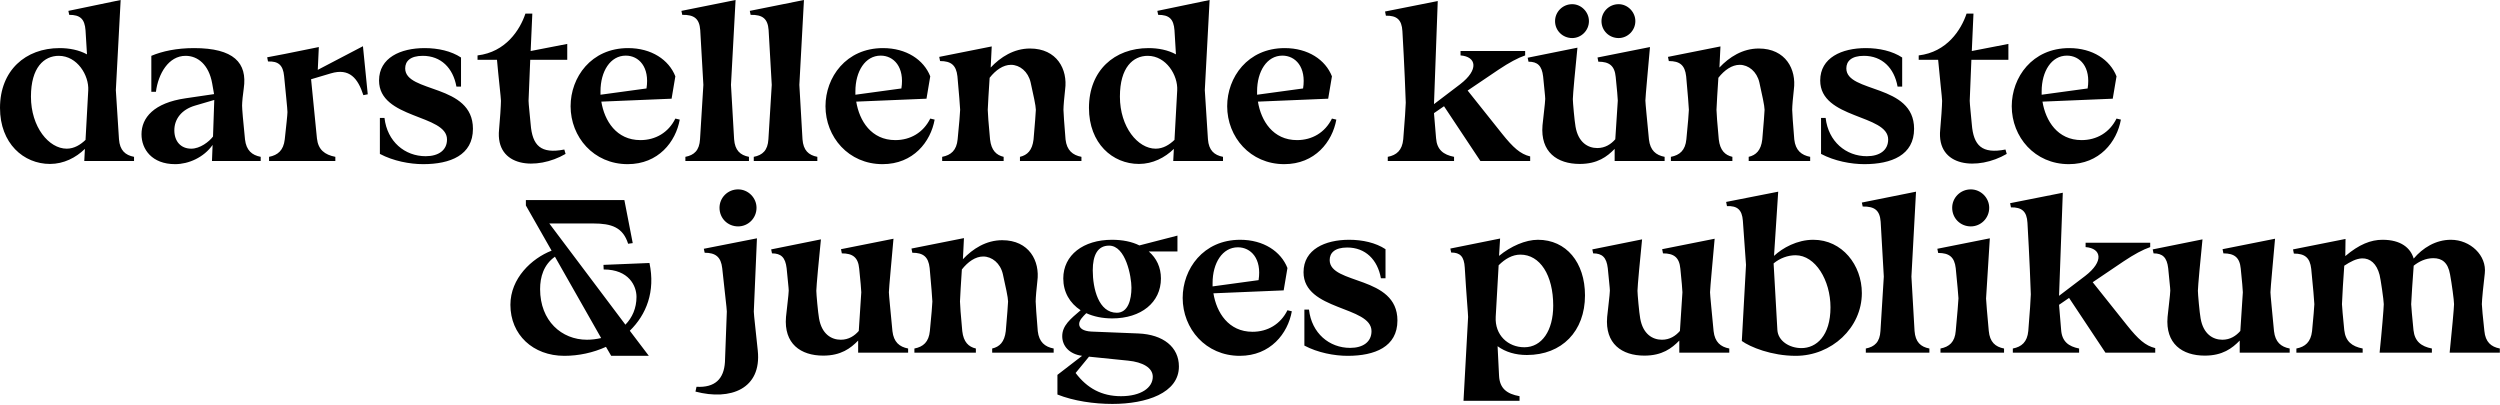 <?xml version="1.0" encoding="UTF-8" standalone="no"?>
<!DOCTYPE svg PUBLIC "-//W3C//DTD SVG 1.1//EN" "http://www.w3.org/Graphics/SVG/1.1/DTD/svg11.dtd">
<svg width="100%" height="100%" viewBox="0 0 1686 273" version="1.1" xmlns="http://www.w3.org/2000/svg" xmlns:xlink="http://www.w3.org/1999/xlink" xml:space="preserve" xmlns:serif="http://www.serif.com/" style="fill-rule:evenodd;clip-rule:evenodd;stroke-linejoin:round;stroke-miterlimit:2;">
    <rect id="Seite-12" serif:id="Seite 12" x="0" y="0" width="1685.89" height="272.407" style="fill:none;"/>
    <clipPath id="_clip1">
        <rect x="0" y="0" width="1685.89" height="272.407"/>
    </clipPath>
    <g clip-path="url(#_clip1)">
        <path d="M412.19,239.974L437.573,239.974L424.74,223.053C435.881,212.191 442.085,196.678 437.998,177.362L406.973,178.628L407.115,181.732C424.177,181.732 429.252,192.874 429.252,200.207C429.252,207.82 426.431,214.166 421.777,218.962L370.448,150.707L400.06,150.707C412.331,150.707 420.085,153.245 423.61,164.387L426.715,163.962L421.073,134.912L354.652,134.912L354.652,138.578L371.998,169.041C358.602,174.257 344.215,187.653 344.215,205.566C344.215,225.732 359.448,239.974 380.602,239.974C390.19,239.974 400.06,237.857 408.665,233.912L412.19,239.974ZM364.244,194.987C364.244,186.807 366.64,178.487 374.256,173.128L405.419,227.987C402.319,228.691 399.073,229.116 395.831,229.116C378.769,229.116 364.244,216.424 364.244,194.987M469.723,260.845L469.019,264.091C492.71,270.295 513.723,262.257 511.044,236.449C509.915,225.024 508.365,212.332 508.365,210.078L510.481,160.72L474.66,167.77L475.223,170.449C482.556,170.449 486.223,173.27 487.069,180.887C488.619,195.974 490.173,208.103 490.173,210.078L488.902,244.203C488.198,255.487 482.273,261.549 469.723,260.845M497.785,152.682C504.556,152.682 510.198,147.182 510.198,140.128C510.198,133.362 504.556,127.72 497.785,127.72C490.735,127.72 485.235,133.362 485.235,140.128C485.235,147.182 490.735,152.682 497.785,152.682M555.181,239.832C567.169,239.832 573.656,234.899 578.735,229.678L578.735,237.857L612.44,237.857L612.44,235.037C606.515,233.912 602.706,230.666 601.86,223.332C600.731,211.345 599.465,198.795 599.465,197.103C599.465,194.707 601.581,172.424 602.565,161.003L567.169,168.053L567.735,170.874C575.069,170.874 578.735,173.553 579.44,181.166C580.285,189.487 580.848,195.553 580.848,197.103L579.156,223.191C576.335,226.437 572.39,229.116 567.027,229.116C560.681,229.116 554.194,225.307 552.36,214.732C551.656,210.924 550.527,198.232 550.527,196.116C550.527,193.295 552.36,173.832 553.631,161.424L520.069,168.195L520.631,170.874C526.698,170.874 529.656,173.553 530.502,180.887C531.21,188.641 531.915,194.282 531.915,195.974C531.915,198.374 530.365,210.357 530.081,213.745C528.531,231.795 539.952,239.832 555.181,239.832M669.127,237.857L710.59,237.857L710.59,235.037C704.665,233.912 700.719,230.666 699.873,223.332C699.023,213.32 698.46,204.857 698.46,203.307C698.46,200.77 699.023,194.566 699.59,189.628C701.423,176.091 694.09,161.987 675.898,161.987C665.04,161.987 656.015,167.77 649.385,174.82L650.09,160.578L614.694,167.628L615.256,170.449C622.59,170.449 626.115,173.128 626.96,180.745C627.948,191.887 628.794,201.616 628.794,203.307C628.794,204.857 628.09,213.32 627.102,223.191C626.398,230.666 622.59,233.912 616.669,235.037L616.669,237.857L658.127,237.857L658.127,235.037C653.194,233.912 649.806,230.666 648.96,223.332C647.973,213.32 647.41,204.857 647.41,203.307C647.41,201.332 648.256,188.362 648.681,181.732C652.769,176.516 657.848,172.987 663.065,172.987C668.985,172.987 674.627,177.499 676.319,184.832C678.152,193.012 679.844,200.77 679.844,203.307C679.844,204.857 679.14,213.32 678.294,223.332C677.448,230.666 674.065,233.912 669.127,235.037L669.127,237.857ZM750.215,272.407C773.06,272.407 795.06,265.074 795.06,247.166C795.06,234.049 784.481,225.591 767.702,224.887L736.11,223.616C730.469,223.332 727.79,221.357 727.79,218.537C727.79,215.999 730.19,213.603 732.585,211.207C737.523,213.462 743.444,214.732 750.073,214.732C769.535,214.732 782.931,204.012 782.931,187.795C782.931,180.32 779.969,174.116 774.752,169.603L794.073,169.603L794.073,158.887L768.406,165.516C763.327,162.974 756.981,161.707 749.931,161.707C730.61,161.707 717.073,171.999 717.073,187.795C717.073,196.962 721.444,204.437 728.777,209.232C722.01,215.012 716.369,219.524 716.369,226.72C716.369,233.345 721.165,238.845 729.765,239.974L713.127,252.807L713.127,266.062C724.123,270.437 737.802,272.407 750.215,272.407M753.177,210.924C740.906,210.924 736.956,194.707 736.956,182.295C736.956,172.141 740.202,165.653 747.956,165.653C759.24,165.653 763.048,186.528 763.048,193.999C763.048,202.041 760.79,210.924 753.177,210.924M725.394,251.537L734.419,240.537L760.79,243.216C770.66,244.203 777.431,248.012 777.431,254.078C777.431,261.549 769.394,267.191 755.998,267.191C743.023,267.191 733.152,261.832 725.394,251.537M836.098,239.974C856.827,239.974 868.531,224.887 871.21,209.937L868.252,209.232C863.598,218.678 854.852,223.757 844.698,223.757C828.481,223.757 820.444,210.782 818.327,197.807L865.71,195.832L868.252,180.745C863.877,169.603 852.173,161.707 836.377,161.707C811.419,161.707 797.598,181.449 797.598,200.912C797.598,221.641 813.11,239.974 836.098,239.974M817.765,190.899C817.765,177.362 824.394,166.782 834.827,166.782C843.573,166.782 851.044,174.399 848.79,188.924L817.765,193.153L817.765,190.899ZM908.865,239.974C927.198,239.974 942.427,233.912 942.427,216.141C942.427,185.541 896.735,192.166 896.735,175.387C896.735,170.591 900.119,166.924 908.581,166.924C920.848,166.924 929.031,175.103 931.285,187.653L934.39,187.653L934.39,168.053C927.76,163.682 918.877,161.707 909.852,161.707C893.631,161.707 879.106,168.195 879.106,183.566C879.106,209.653 924.94,206.27 924.94,223.332C924.94,230.524 919.298,234.616 910.556,234.616C896.452,234.616 884.606,224.745 882.773,208.807L879.673,208.807L879.673,233.066C888.698,237.857 899.84,239.974 908.865,239.974M986.985,270.295L1024.78,270.295L1024.78,267.191C1016.18,265.641 1011.38,261.974 1010.96,253.37L1009.97,233.487C1015.33,237.437 1022.1,239.412 1029.72,239.412C1053.41,239.412 1068.92,223.332 1068.92,199.22C1068.92,176.937 1056.23,161.707 1037.19,161.707C1028.73,161.707 1018.86,166.078 1010.96,172.566L1011.67,160.862L978.102,167.628L978.669,170.307C984.731,170.307 987.41,172.987 987.835,180.462C988.96,199.641 990.09,211.77 990.09,213.745L986.985,270.295ZM1008.71,213.603L1010.68,178.912C1015.05,174.541 1019.99,171.72 1025.34,171.72C1038.6,171.72 1047.49,185.541 1047.49,206.128C1047.49,222.912 1039.87,234.191 1028.02,234.191C1017.03,234.191 1008,226.012 1008.71,213.603M1108.97,239.832C1120.96,239.832 1127.44,234.899 1132.52,229.678L1132.52,237.857L1166.23,237.857L1166.23,235.037C1160.3,233.912 1156.49,230.666 1155.65,223.332C1154.52,211.345 1153.25,198.795 1153.25,197.103C1153.25,194.707 1155.37,172.424 1156.36,161.003L1120.96,168.053L1121.52,170.874C1128.86,170.874 1132.52,173.553 1133.23,181.166C1134.07,189.487 1134.63,195.553 1134.63,197.103L1132.94,223.191C1130.12,226.437 1126.18,229.116 1120.82,229.116C1114.47,229.116 1107.99,225.307 1106.15,214.732C1105.44,210.924 1104.32,198.232 1104.32,196.116C1104.32,193.295 1106.15,173.832 1107.42,161.424L1073.86,168.195L1074.42,170.874C1080.49,170.874 1083.45,173.553 1084.29,180.887C1085,188.641 1085.7,194.282 1085.7,195.974C1085.7,198.374 1084.15,210.357 1083.87,213.745C1082.32,231.795 1093.74,239.832 1108.97,239.832M1211.07,239.974C1235.18,239.974 1255.63,221.078 1255.63,197.666C1255.63,178.77 1242.38,161.707 1222.91,161.707C1211.91,161.707 1202.18,167.207 1196.4,172.566L1199.22,129.27L1164.11,136.182L1164.67,139.003C1171.59,138.72 1174.83,141.399 1175.39,148.874L1177.51,178.628L1174.68,229.962C1180.33,234.049 1194.71,239.974 1211.07,239.974M1196.12,177.641C1200.35,174.116 1205.71,172.141 1210.93,172.141C1224.33,172.141 1234.48,189.066 1234.48,207.257C1234.48,226.578 1224.89,234.757 1214.88,234.757C1206.84,234.757 1199.09,229.962 1198.66,222.487L1196.12,177.641ZM1258.31,237.857L1301.18,237.857L1301.18,235.037C1295.26,233.912 1291.74,230.666 1291.17,223.191L1289.06,186.528L1292.16,129.27L1255.63,136.603L1256.2,139.282C1264.24,139.141 1267.76,141.824 1268.32,149.578L1270.44,186.528L1268.18,223.191C1267.76,230.666 1264.24,233.912 1258.31,235.037L1258.31,237.857ZM1308.66,237.857L1351.53,237.857L1351.53,235.037C1345.61,233.912 1341.94,230.666 1341.23,223.191C1340.24,212.191 1339.4,202.887 1339.4,201.332L1341.94,160.72L1306.54,167.77L1307.11,170.591C1314.44,170.591 1318.11,173.27 1318.95,180.887C1319.94,191.32 1320.79,199.641 1320.79,201.191C1320.79,202.887 1319.94,212.191 1318.95,223.191C1318.38,230.666 1314.58,233.912 1308.66,235.037L1308.66,237.857ZM1329.11,152.682C1335.87,152.682 1341.52,147.182 1341.52,140.128C1341.52,133.362 1335.87,127.72 1329.11,127.72C1322.05,127.72 1316.55,133.362 1316.55,140.128C1316.55,147.182 1322.05,152.682 1329.11,152.682M1357.45,237.857L1402.15,237.857L1402.15,235.037C1394.96,233.628 1390.59,230.245 1390.03,222.487L1388.62,205.566L1395.38,200.912L1419.92,237.857L1453.49,237.857L1453.49,234.757C1446.86,233.203 1441.92,228.691 1434.59,219.524L1411.32,190.332L1432.19,176.232C1439.38,171.437 1445.16,168.337 1450.1,166.641L1450.1,163.682L1406.53,163.682L1406.53,166.641C1417.24,167.487 1419.08,176.232 1406.24,186.103L1388.62,199.499L1391.15,129.978L1355.62,137.028L1356.18,139.849C1363.52,139.707 1366.9,142.528 1367.32,150.282C1368.59,171.862 1369.58,196.541 1369.58,198.512C1369.58,200.207 1368.87,211.487 1367.88,223.191C1367.18,230.666 1363.37,233.912 1357.45,235.037L1357.45,237.857ZM1486.91,239.832C1498.89,239.832 1505.38,234.899 1510.46,229.678L1510.46,237.857L1544.16,237.857L1544.16,235.037C1538.24,233.912 1534.43,230.666 1533.59,223.332C1532.46,211.345 1531.19,198.795 1531.19,197.103C1531.19,194.707 1533.31,172.424 1534.29,161.003L1498.89,168.053L1499.46,170.874C1506.79,170.874 1510.46,173.553 1511.16,181.166C1512.01,189.487 1512.57,195.553 1512.57,197.103L1510.88,223.191C1508.06,226.437 1504.12,229.116 1498.76,229.116C1492.41,229.116 1485.92,225.307 1484.09,214.732C1483.38,210.924 1482.26,198.232 1482.26,196.116C1482.26,193.295 1484.09,173.832 1485.36,161.424L1451.79,168.195L1452.36,170.874C1458.42,170.874 1461.38,173.553 1462.23,180.887C1462.93,188.641 1463.64,194.282 1463.64,195.974C1463.64,198.374 1462.09,210.357 1461.81,213.745C1460.26,231.795 1471.68,239.832 1486.91,239.832M1604.8,237.857L1640.06,237.857L1640.06,235.037C1632.87,233.628 1628.49,230.245 1627.65,222.628C1626.8,213.745 1626.1,206.691 1626.1,205.141C1626.1,203.024 1627.22,187.091 1627.79,179.195C1631.32,176.374 1635.83,174.116 1641.04,174.116C1646.83,174.116 1650.91,176.937 1652.33,185.116C1653.46,191.178 1655.01,202.603 1655.01,205.141C1655.01,207.541 1653.46,224.037 1652.04,237.857L1685.89,237.857L1685.89,235.037C1679.97,233.912 1676.16,230.666 1675.46,223.191C1674.47,214.166 1673.76,206.691 1673.76,205.141C1673.76,202.603 1674.89,191.32 1675.74,184.412C1677.15,172.282 1666.01,161.707 1652.89,161.707C1642.6,161.707 1633.85,167.207 1627.79,174.399C1625.67,167.207 1619.18,161.707 1606.78,161.707C1598.88,161.707 1590.98,164.807 1581.67,172.707L1581.82,161.141L1546.42,168.195L1546.98,171.016C1554.32,171.016 1557.84,173.695 1558.69,181.307C1559.82,192.732 1560.8,203.449 1560.8,205.141C1560.8,206.691 1560.1,214.307 1559.25,223.332C1558.41,230.666 1554.6,233.912 1548.68,235.037L1548.68,237.857L1593.38,237.857L1593.38,235.037C1586.18,233.628 1581.82,230.245 1580.97,222.628C1580.12,213.745 1579.42,206.691 1579.42,205.141C1579.42,202.603 1580.55,184.412 1580.97,179.195C1585.06,176.516 1589.01,174.399 1592.96,174.257C1598.46,174.116 1602.83,177.782 1604.8,185.399C1605.51,188.078 1607.62,202.603 1607.62,205.141C1607.62,207.541 1606.21,224.462 1604.8,237.857" style="fill-rule:nonzero;"/>
        <path d="M33.704,110.562C43.012,110.562 51.192,106.333 57.254,100.408L56.833,108.587L90.396,108.587L90.396,105.767C84.471,104.637 80.804,101.396 80.242,93.921L78.125,60.783L81.371,-0L46.112,7.333L46.679,10.012C54.012,10.012 57.112,12.692 57.679,20.45L58.667,36.667C53.308,33.704 46.679,32.437 40.192,32.437C17.204,32.437 -0,47.525 -0,72.767C-0,96.742 15.933,110.562 33.704,110.562M20.871,65.154C20.871,45.408 29.754,37.654 39.629,37.654C52.179,37.654 60.075,50.908 59.512,60.921L57.679,94.346C54.292,97.587 50.062,100.267 44.987,100.267C33,100.267 20.871,85.742 20.871,65.154M142.954,108.587L175.812,108.587L175.812,105.767C169.887,104.637 166.083,101.396 165.233,94.062C163.967,81.933 163.262,73.192 163.262,71.217C163.262,68.962 163.825,63.321 164.387,59.654C166.929,42.308 157.621,32.437 130.825,32.437C119.121,32.437 109.392,34.55 102.058,37.654L102.058,61.908L105.158,61.908C106.712,49.783 113.621,37.654 125.183,37.654C133.362,37.654 140.837,43.575 143.096,56.267L144.362,63.462L125.183,66.283C103.75,69.383 95.429,79.396 95.429,90.537C95.429,100.692 102.479,110.704 118.133,110.704C127.158,110.704 137.454,106.192 143.375,97.729L142.954,108.587ZM117.571,87.858C117.571,80.383 122.362,73.896 131.529,71.217L144.504,67.408L143.658,92.087C140.979,95.612 134.917,100.267 128.992,100.267C121.942,100.267 117.571,95.333 117.571,87.858M181.45,108.587L226.154,108.587L226.154,105.767C218.962,104.358 214.592,100.975 213.746,93.358L209.796,53.45L223.054,49.5C235.746,45.692 241.387,52.883 245.054,64.167L248.012,63.6L244.771,31.167L214.308,47.104L215.017,31.729L192.029,36.383L180.183,38.642L180.746,41.462C187.658,41.179 190.9,43.858 191.604,51.333C192.592,61.767 193.862,73.475 193.862,75.587C193.862,77.279 193.017,85.037 192.029,94.062C191.183,101.396 187.375,104.637 181.45,105.767L181.45,108.587ZM285.383,110.704C303.717,110.704 318.95,104.637 318.95,86.871C318.95,56.267 273.258,62.896 273.258,46.117C273.258,41.321 276.642,37.654 285.104,37.654C297.371,37.654 305.55,45.833 307.808,58.383L310.908,58.383L310.908,38.783C304.283,34.408 295.396,32.437 286.371,32.437C270.154,32.437 255.629,38.925 255.629,54.296C255.629,80.383 301.462,77 301.462,94.062C301.462,101.254 295.821,105.346 287.079,105.346C272.975,105.346 261.129,95.475 259.296,79.537L256.192,79.537L256.192,103.792C265.221,108.587 276.358,110.704 285.383,110.704M336.575,87.292C333.896,113.1 362.1,115.075 381.421,103.792L380.575,100.833C364.779,103.933 359,98.292 357.871,83.767C357.446,78.833 356.458,69.95 356.458,67.975L357.587,40.333L382.55,40.333L382.55,29.617L357.871,34.408L359,9.167L354.346,9.167C350.679,20.167 341.087,35.117 322.05,37.371L322.05,40.333L335.167,40.333C336.154,51.754 337.846,66 337.846,67.975C337.846,70.796 337.142,81.654 336.575,87.292M423.304,110.704C444.037,110.704 455.742,95.612 458.421,80.667L455.458,79.962C450.804,89.408 442.062,94.487 431.908,94.487C415.692,94.487 407.65,81.512 405.537,68.537L452.921,66.562L455.458,51.475C451.087,40.333 439.383,32.437 423.587,32.437C398.625,32.437 384.808,52.179 384.808,71.642C384.808,92.371 400.321,110.704 423.304,110.704M404.971,61.629C404.971,48.087 411.6,37.512 422.037,37.512C430.779,37.512 438.254,45.129 435.996,59.654L404.971,63.883L404.971,61.629ZM462.225,108.587L505.096,108.587L505.096,105.767C499.175,104.637 495.65,101.396 495.083,93.921L492.971,57.254L496.071,-0L459.546,7.333L460.112,10.012C468.15,9.871 471.675,12.55 472.237,20.308L474.354,57.254L472.096,93.921C471.675,101.396 468.15,104.637 462.225,105.767L462.225,108.587ZM508.342,108.587L551.212,108.587L551.212,105.767C545.287,104.637 541.762,101.396 541.2,93.921L539.083,57.254L542.183,-0L505.662,7.333L506.225,10.012C514.262,9.871 517.787,12.55 518.354,20.308L520.467,57.254L518.212,93.921C517.787,101.396 514.262,104.637 508.342,105.767L508.342,108.587ZM595.208,110.704C615.942,110.704 627.646,95.612 630.325,80.667L627.362,79.962C622.708,89.408 613.967,94.487 603.812,94.487C587.596,94.487 579.554,81.512 577.442,68.537L624.825,66.562L627.362,51.475C622.992,40.333 611.287,32.437 595.492,32.437C570.529,32.437 556.708,52.179 556.708,71.642C556.708,92.371 572.221,110.704 595.208,110.704M576.875,61.629C576.875,48.087 583.504,37.512 593.942,37.512C602.683,37.512 610.158,45.129 607.9,59.654L576.875,63.883L576.875,61.629ZM687.858,108.587L729.321,108.587L729.321,105.767C723.396,104.637 719.45,101.396 718.604,94.062C717.758,84.05 717.192,75.587 717.192,74.037C717.192,71.5 717.758,65.296 718.321,60.358C720.154,46.821 712.821,32.717 694.629,32.717C683.771,32.717 674.746,38.5 668.117,45.55L668.821,31.308L633.425,38.358L633.987,41.179C641.321,41.179 644.846,43.858 645.692,51.475C646.679,62.617 647.525,72.346 647.525,74.037C647.525,75.587 646.821,84.05 645.833,93.921C645.129,101.396 641.321,104.637 635.4,105.767L635.4,108.587L676.858,108.587L676.858,105.767C671.925,104.637 668.537,101.396 667.692,94.062C666.704,84.05 666.142,75.587 666.142,74.037C666.142,72.062 666.987,59.087 667.412,52.462C671.5,47.242 676.579,43.717 681.796,43.717C687.717,43.717 693.358,48.229 695.05,55.562C696.883,63.742 698.579,71.5 698.579,74.037C698.579,75.587 697.871,84.05 697.025,94.062C696.179,101.396 692.796,104.637 687.858,105.767L687.858,108.587ZM768.1,110.562C777.408,110.562 785.588,106.333 791.65,100.408L791.229,108.587L824.792,108.587L824.792,105.767C818.867,104.637 815.2,101.396 814.637,93.921L812.521,60.783L815.767,-0L780.508,7.333L781.075,10.012C788.408,10.012 791.508,12.692 792.075,20.45L793.058,36.667C787.7,33.704 781.075,32.437 774.587,32.437C751.6,32.437 734.396,47.525 734.396,72.767C734.396,96.742 750.329,110.562 768.1,110.562M755.267,65.154C755.267,45.408 764.15,37.654 774.021,37.654C786.575,37.654 794.471,50.908 793.908,60.921L792.075,94.346C788.687,97.587 784.458,100.267 779.379,100.267C767.396,100.267 755.267,85.742 755.267,65.154M866.108,110.704C886.842,110.704 898.546,95.612 901.225,80.667L898.262,79.962C893.608,89.408 884.867,94.487 874.712,94.487C858.496,94.487 850.454,81.512 848.342,68.537L895.725,66.562L898.262,51.475C893.892,40.333 882.187,32.437 866.392,32.437C841.429,32.437 827.608,52.179 827.608,71.642C827.608,92.371 843.121,110.704 866.108,110.704M847.775,61.629C847.775,48.087 854.404,37.512 864.842,37.512C873.583,37.512 881.058,45.129 878.8,59.654L847.775,63.883L847.775,61.629ZM935.912,108.587L980.617,108.587L980.617,105.767C973.425,104.358 969.054,100.975 968.487,93.217L967.079,76.296L973.846,71.642L998.383,108.587L1031.95,108.587L1031.95,105.487C1025.32,103.933 1020.38,99.421 1013.05,90.254L989.783,61.062L1010.65,46.962C1017.85,42.167 1023.63,39.062 1028.56,37.371L1028.56,34.408L984.987,34.408L984.987,37.371C995.704,38.217 997.537,46.962 984.704,56.833L967.079,70.229L969.617,0.704L934.079,7.758L934.642,10.579C941.975,10.437 945.362,13.258 945.783,21.012C947.054,42.587 948.042,67.267 948.042,69.242C948.042,70.933 947.333,82.217 946.346,93.921C945.642,101.396 941.833,104.637 935.912,105.767L935.912,108.587ZM1065.37,110.562C1077.36,110.562 1083.85,105.625 1088.92,100.408L1088.92,108.587L1122.62,108.587L1122.62,105.767C1116.7,104.637 1112.9,101.396 1112.05,94.062C1110.92,82.075 1109.65,69.525 1109.65,67.833C1109.65,65.433 1111.77,43.154 1112.75,31.729L1077.36,38.783L1077.92,41.604C1085.25,41.604 1088.92,44.283 1089.63,51.896C1090.47,60.217 1091.04,66.283 1091.04,67.833L1089.35,93.921C1086.53,97.167 1082.58,99.846 1077.22,99.846C1070.87,99.846 1064.38,96.037 1062.55,85.462C1061.85,81.654 1060.72,68.962 1060.72,66.846C1060.72,64.025 1062.55,44.562 1063.82,32.154L1030.26,38.925L1030.82,41.604C1036.88,41.604 1039.85,44.283 1040.69,51.617C1041.4,59.371 1042.1,65.012 1042.1,66.704C1042.1,69.1 1040.55,81.087 1040.27,84.475C1038.72,102.525 1050.14,110.562 1065.37,110.562M1060.3,25.667C1066.36,25.667 1071.58,20.592 1071.58,14.246C1071.58,8.037 1066.36,2.821 1060.3,2.821C1053.81,2.821 1048.73,8.037 1048.73,14.246C1048.73,20.592 1053.81,25.667 1060.3,25.667M1091.6,25.667C1097.67,25.667 1102.88,20.592 1102.88,14.246C1102.88,8.037 1097.67,2.821 1091.6,2.821C1085.12,2.821 1080.04,8.037 1080.04,14.246C1080.04,20.592 1085.12,25.667 1091.6,25.667M1179.32,108.587L1220.78,108.587L1220.78,105.767C1214.85,104.637 1210.9,101.396 1210.06,94.062C1209.21,84.05 1208.65,75.587 1208.65,74.037C1208.65,71.5 1209.21,65.296 1209.78,60.358C1211.61,46.821 1204.28,32.717 1186.09,32.717C1175.23,32.717 1166.2,38.5 1159.58,45.55L1160.28,31.308L1124.88,38.358L1125.45,41.179C1132.78,41.179 1136.3,43.858 1137.15,51.475C1138.14,62.617 1138.98,72.346 1138.98,74.037C1138.98,75.587 1138.28,84.05 1137.29,93.921C1136.59,101.396 1132.78,104.637 1126.85,105.767L1126.85,108.587L1168.32,108.587L1168.32,105.767C1163.38,104.637 1160,101.396 1159.15,94.062C1158.16,84.05 1157.6,75.587 1157.6,74.037C1157.6,72.062 1158.45,59.087 1158.87,52.462C1162.96,47.242 1168.03,43.717 1173.25,43.717C1179.17,43.717 1184.82,48.229 1186.51,55.562C1188.34,63.742 1190.03,71.5 1190.03,74.037C1190.03,75.587 1189.33,84.05 1188.48,94.062C1187.64,101.396 1184.25,104.637 1179.32,105.767L1179.32,108.587ZM1257.3,110.704C1275.63,110.704 1290.86,104.637 1290.86,86.871C1290.86,56.267 1245.17,62.896 1245.17,46.117C1245.17,41.321 1248.56,37.654 1257.02,37.654C1269.29,37.654 1277.47,45.833 1279.72,58.383L1282.83,58.383L1282.83,38.783C1276.2,34.408 1267.31,32.437 1258.29,32.437C1242.07,32.437 1227.55,38.925 1227.55,54.296C1227.55,80.383 1273.38,77 1273.38,94.062C1273.38,101.254 1267.74,105.346 1258.99,105.346C1244.89,105.346 1233.05,95.475 1231.21,79.537L1228.11,79.537L1228.11,103.792C1237.13,108.587 1248.28,110.704 1257.3,110.704M1308.49,87.292C1305.81,113.1 1334.02,115.075 1353.34,103.792L1352.49,100.833C1336.7,103.933 1330.91,98.292 1329.78,83.767C1329.36,78.833 1328.38,69.95 1328.38,67.975L1329.5,40.333L1354.46,40.333L1354.46,29.617L1329.78,34.408L1330.91,9.167L1326.26,9.167C1322.59,20.167 1313,35.117 1293.97,37.371L1293.97,40.333L1307.08,40.333C1308.07,51.754 1309.76,66 1309.76,67.975C1309.76,70.796 1309.05,81.654 1308.49,87.292M1395.22,110.704C1415.95,110.704 1427.65,95.612 1430.33,80.667L1427.38,79.962C1422.72,89.408 1413.98,94.487 1403.82,94.487C1387.6,94.487 1379.57,81.512 1377.45,68.537L1424.83,66.562L1427.38,51.475C1423,40.333 1411.3,32.437 1395.5,32.437C1370.54,32.437 1356.72,52.179 1356.72,71.642C1356.72,92.371 1372.23,110.704 1395.22,110.704M1376.89,61.629C1376.89,48.087 1383.52,37.512 1393.95,37.512C1402.7,37.512 1410.17,45.129 1407.91,59.654L1376.89,63.883L1376.89,61.629Z" style="fill-rule:nonzero;"/>
    </g>
</svg>
